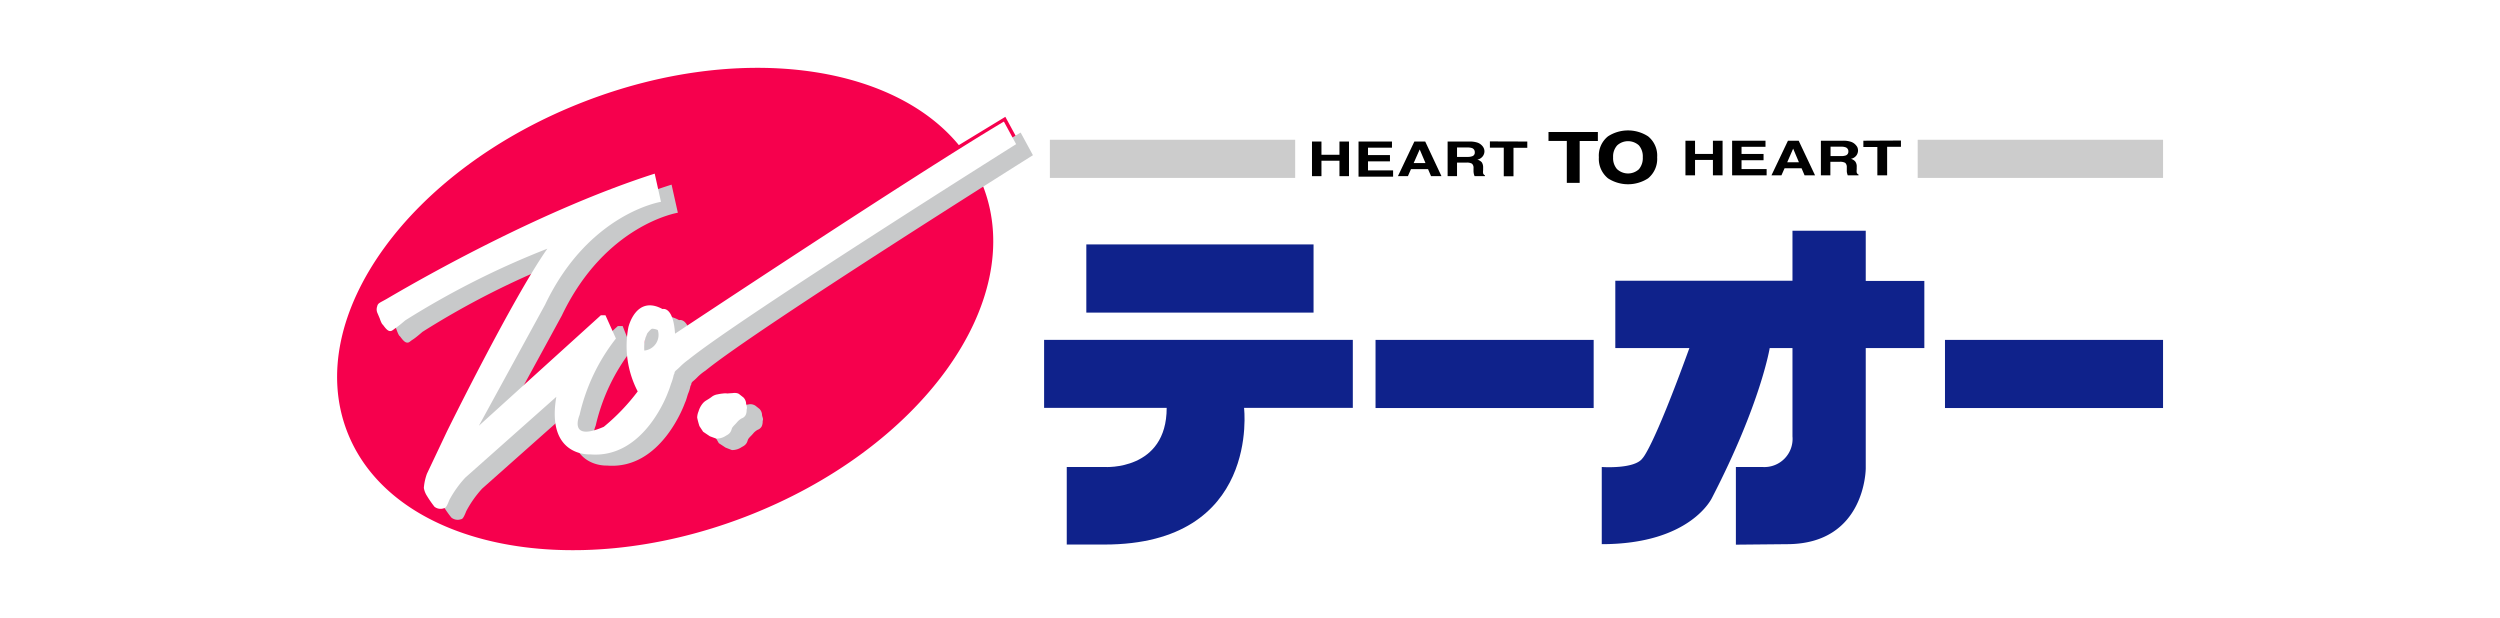 <svg id="レイヤー_1" data-name="レイヤー 1" xmlns="http://www.w3.org/2000/svg" viewBox="0 0 398.5 98.5"><defs><style>.cls-1{fill:#fff;}.cls-2{fill:#0f228b;}.cls-3{fill:#ccc;}.cls-4{fill:#f6004d;}.cls-5{fill:#c8c9ca;}</style></defs><rect class="cls-1" width="398.5" height="98.5"/><rect class="cls-1" width="398.5" height="98.5"/><path class="cls-2" d="M286.47,37.53h11.68v8h9.34V56.23h-9.34V75.4s0,12-12.43,12.09l-8.27.08V75.19h4.26a4.49,4.49,0,0,0,4.76-4.88V56.23h-3.63s-1.42,8.82-9.18,23.84c0,0-3.36,7.42-17.59,7.42V75.19s5.27.38,6.51-1.41c0,0,1.59-1.37,7.46-17.55H258.23V45.5h28.24Z" transform="translate(-0.75 -0.75)"/><path class="cls-2" d="M167.18,54.93h49.21V65.76H199.05s2.65,21.79-22.26,21.79h-6V75.19h6.07s9.86.63,9.86-9.43H167.18Z" transform="translate(-0.75 -0.75)"/><rect class="cls-2" x="173.16" y="38.96" width="36.22" height="10.87"/><rect class="cls-2" x="219.26" y="54.18" width="34.77" height="10.86"/><rect class="cls-2" x="310.03" y="54.18" width="34.76" height="10.86"/><path d="M209.88,28.83V23.31h1.51v2.11h2.87V23.31h1.52v5.52h-1.52V26.37h-2.87v2.46Z" transform="translate(-0.75 -0.75)"/><path d="M222.63,24.29h-3.82v1.18h3.5v1h-3.5v1.44h4v1H217.3V23.31h5.33Z" transform="translate(-0.75 -0.75)"/><path d="M227.05,24.57l.92,2.17h-1.88Zm-3.47,4.26h1.59l.49-1.12h2.72l.48,1.12h1.66l-2.59-5.52H226.2Z" transform="translate(-0.75 -0.75)"/><path d="M233,24.26v1.5h1.66a2.05,2.05,0,0,0,.74-.1.59.59,0,0,0,.43-.62.68.68,0,0,0-.42-.68,2.1,2.1,0,0,0-.71-.1Zm3.18-.8a1.67,1.67,0,0,1,.68.38,1.6,1.6,0,0,1,.37.46,1.28,1.28,0,0,1,.14.59,1.31,1.31,0,0,1-.27.77,1.44,1.44,0,0,1-.87.54,1.38,1.38,0,0,1,.72.43,1.47,1.47,0,0,1,.21.87v.37a2,2,0,0,0,0,.52.52.52,0,0,0,.29.31v.13H235.8a2.55,2.55,0,0,1-.1-.29,2.41,2.41,0,0,1-.07-.48v-.51a.87.87,0,0,0-.25-.71,1.62,1.62,0,0,0-.88-.17H233v2.16h-1.5V23.31H235A3.86,3.86,0,0,1,236.18,23.46Z" transform="translate(-0.75 -0.75)"/><path d="M244.2,23.31v1H242v4.54h-1.55V24.29h-2.21v-1Z" transform="translate(-0.75 -0.75)"/><path d="M269.41,28.7V23.18h1.53v2.11h2.85V23.18h1.54V28.7h-1.54V26.24h-2.85V28.7Z" transform="translate(-0.75 -0.75)"/><path d="M282.17,23.18h-5.32V28.7h5.5v-1h-4V26.29h3.51v-1h-3.51V24.15h3.82Z" transform="translate(-0.75 -0.75)"/><path d="M286.58,24.44l.92,2.18h-1.87Zm-3.46,4.26h1.59l.5-1.13h2.71l.48,1.13h1.67l-2.61-5.52h-1.71Z" transform="translate(-0.75 -0.75)"/><path d="M294.24,24.13a2,2,0,0,1,.7.1.67.67,0,0,1,.44.68.63.63,0,0,1-.45.63,2.23,2.23,0,0,1-.74.09h-1.65v-1.5Zm.32-.95H291V28.7h1.51V26.54H294a1.64,1.64,0,0,1,.88.17.91.91,0,0,1,.25.71v.51a1.51,1.51,0,0,0,.06.48,3,3,0,0,0,.09.29H297v-.13a.48.48,0,0,1-.29-.32,2,2,0,0,1,0-.51v-.37a1.34,1.34,0,0,0-.22-.86,1.36,1.36,0,0,0-.71-.44,1.42,1.42,0,0,0,.88-.54,1.37,1.37,0,0,0,.26-.77,1.38,1.38,0,0,0-.13-.59,2.26,2.26,0,0,0-.38-.46,1.78,1.78,0,0,0-.69-.38A3.67,3.67,0,0,0,294.56,23.18Z" transform="translate(-0.75 -0.75)"/><path d="M297.77,23.18v1H300V28.7h1.56V24.15h2.2v-1Z" transform="translate(-0.75 -0.75)"/><path d="M247.58,21.79h7.87v1.43h-2.9V29.9H250.5V23.22h-2.92Z" transform="translate(-0.75 -0.75)"/><path d="M258.53,27.74a2.67,2.67,0,0,1-.65-1.92,2.64,2.64,0,0,1,.65-1.9,2.58,2.58,0,0,1,3.46,0,2.69,2.69,0,0,1,.62,1.89,2.75,2.75,0,0,1-.62,1.92,2.57,2.57,0,0,1-3.46,0Zm4.92-5.26a5.88,5.88,0,0,0-6.38,0,3.92,3.92,0,0,0-1.46,3.34,4,4,0,0,0,1.46,3.36,5.88,5.88,0,0,0,6.38,0,4,4,0,0,0,1.45-3.36A3.94,3.94,0,0,0,263.45,22.48Zm-3.19-.94" transform="translate(-0.75 -0.75)"/><rect class="cls-3" x="167.35" y="22.28" width="39.1" height="6.08"/><rect class="cls-3" x="305.68" y="22.28" width="39.11" height="6.08"/><path class="cls-4" d="M155.94,27.31l6.79-4.76L161,19.37l-7.41,4.51c-10.7-13-35.26-16.33-59.53-7-28,10.76-45,34.3-38,52.6s35.42,24.42,63.44,13.67,45-34.3,38-52.59A23.9,23.9,0,0,0,155.94,27.31Z" transform="translate(-0.75 -0.75)"/><path class="cls-5" d="M114.81,70.48a10.29,10.29,0,0,1-.38-1.36,3.07,3.07,0,0,1,.22-1,3.74,3.74,0,0,1,.67-1.26c.43-.5.64-.46,1.37-1a2,2,0,0,1,1-.44,8.17,8.17,0,0,1,.89-.12,2.05,2.05,0,0,1,.68,0s.83-.07.73-.07a1.45,1.45,0,0,1,1.19.2l.63.5a1.44,1.44,0,0,1,.4.84c0,.44.28.67.11,1.08a2,2,0,0,1-.12.79,1.17,1.17,0,0,1-.68.62,2.41,2.41,0,0,0-.67.54c-.48.57-.47.46-.8.89-.2.28-.1.87-1.05,1.31a2.66,2.66,0,0,1-1.59.49l-1-.39-1.08-.71Z" transform="translate(-0.75 -0.75)"/><path class="cls-5" d="M163.44,21.88C149.18,30.36,111,55.71,111,55.71c-.3-4.48-2-3.93-2-3.93-4.24-2.32-5.45,2.86-5.45,2.86a15.78,15.78,0,0,0,1.49,10.23,32.5,32.5,0,0,1-5.48,5.68c-5.8,2.49-3.86-1.94-3.86-1.94a31,31,0,0,1,5.78-12.16L100,52.72l-.76,0L79.76,70.38,90.3,51.06c6.94-14.54,18.5-16.4,18.5-16.4l-1-4.48C90,35.87,71.29,46.47,65.31,50c-1.25.75-1.62.75-1.77,1.35a1.49,1.49,0,0,0,.07,1l.37,1s.3.9.52,1c.29.37.66.92,1.06,1s.5-.17,1-.48,1.53-1.22,1.53-1.22a131.83,131.83,0,0,1,22.57-11.4c-5.53,7.85-16,29.09-16,29.09L71.42,78A7.78,7.78,0,0,0,71,80.26a3.15,3.15,0,0,0,.51,1.31,14.94,14.94,0,0,0,1.2,1.69,1.6,1.6,0,0,0,1.45.28c.24-.09.37.07.92-1.33a17.3,17.3,0,0,1,2.53-3.58L92.1,65.76c-1.68,9.63,5.41,9.2,5.41,9.2,8.71.71,12.42-10,12.42-10,.22-.45.34-1,.49-1.43a5.86,5.86,0,0,0,.39-1.26c.26-.41,0-.29.32-.68a8.24,8.24,0,0,0,.83-.76,7.87,7.87,0,0,1,1.24-1c8.27-6.75,52.2-34.34,52.2-34.34ZM106,58.44a9.64,9.64,0,0,1,0-1c0-.36.15-1,.15-1l.31-.73a3.9,3.9,0,0,1,.74-.73c.26-.1.94.19.94.19A2.53,2.53,0,0,1,106,58.44Z" transform="translate(-0.75 -0.75)"/><path class="cls-1" d="M112.24,68.67a12.86,12.86,0,0,1-.36-1.35,2.75,2.75,0,0,1,.22-1,3.56,3.56,0,0,1,.67-1.27c.43-.49.64-.46,1.37-1a2,2,0,0,1,1-.44,7.06,7.06,0,0,1,.89-.14,2.7,2.7,0,0,1,.67,0s.85-.07.75-.05c.86-.14,1.16.18,1.16.18l.65.51a1.55,1.55,0,0,1,.41.83c0,.46.26.68.09,1.09a1.84,1.84,0,0,1-.12.8,1.09,1.09,0,0,1-.67.61,2.7,2.7,0,0,0-.66.53c-.51.6-.48.48-.81.91-.2.26-.09.86-1,1.3a2.61,2.61,0,0,1-1.6.48l-1-.37-1.07-.72Z" transform="translate(-0.75 -0.75)"/><path class="cls-1" d="M160.77,20.13c-14.27,8.48-52.42,33.81-52.42,33.81-.28-4.46-2-3.93-2-3.93-4.23-2.3-5.43,2.88-5.43,2.88a15.72,15.72,0,0,0,1.48,10.25A33,33,0,0,1,97,68.78c-5.81,2.52-3.86-1.9-3.86-1.9a30.63,30.63,0,0,1,5.79-12.17L97.26,51l-.73,0L77.08,68.62,87.64,49.31c6.94-14.56,18.47-16.39,18.47-16.39l-1-4.49c-17.75,5.69-36.46,16.3-42.44,19.8C61.39,49,61,49,60.88,49.57a1.43,1.43,0,0,0,0,1l.4.94s.29.9.5,1c.29.39.67.93,1.05,1s.52-.16,1-.48,1.53-1.22,1.53-1.22A134.4,134.4,0,0,1,88,40.39c-5.53,7.87-16,29.12-16,29.12l-3.2,6.76a8.65,8.65,0,0,0-.49,2.25,3.39,3.39,0,0,0,.51,1.3A17.77,17.77,0,0,0,70,81.52a1.56,1.56,0,0,0,1.43.27c.25-.09.4.07.94-1.33a17.36,17.36,0,0,1,2.54-3.57L89.43,64c-1.66,9.64,5.39,9.18,5.39,9.18,8.73.72,12.45-10,12.45-10,.2-.45.35-1,.5-1.4a7.76,7.76,0,0,0,.37-1.27c.25-.43,0-.3.31-.67a10.08,10.08,0,0,0,.85-.78,11.14,11.14,0,0,1,1.21-1c8.29-6.71,52.21-34.33,52.21-34.33Zm-57.32,36.5a8.68,8.68,0,0,1,0-1c0-.34.18-1,.18-1l.29-.74s.49-.64.76-.74a2.14,2.14,0,0,1,.92.21A2.51,2.51,0,0,1,103.45,56.63Z" transform="translate(-0.75 -0.75)"/></svg>